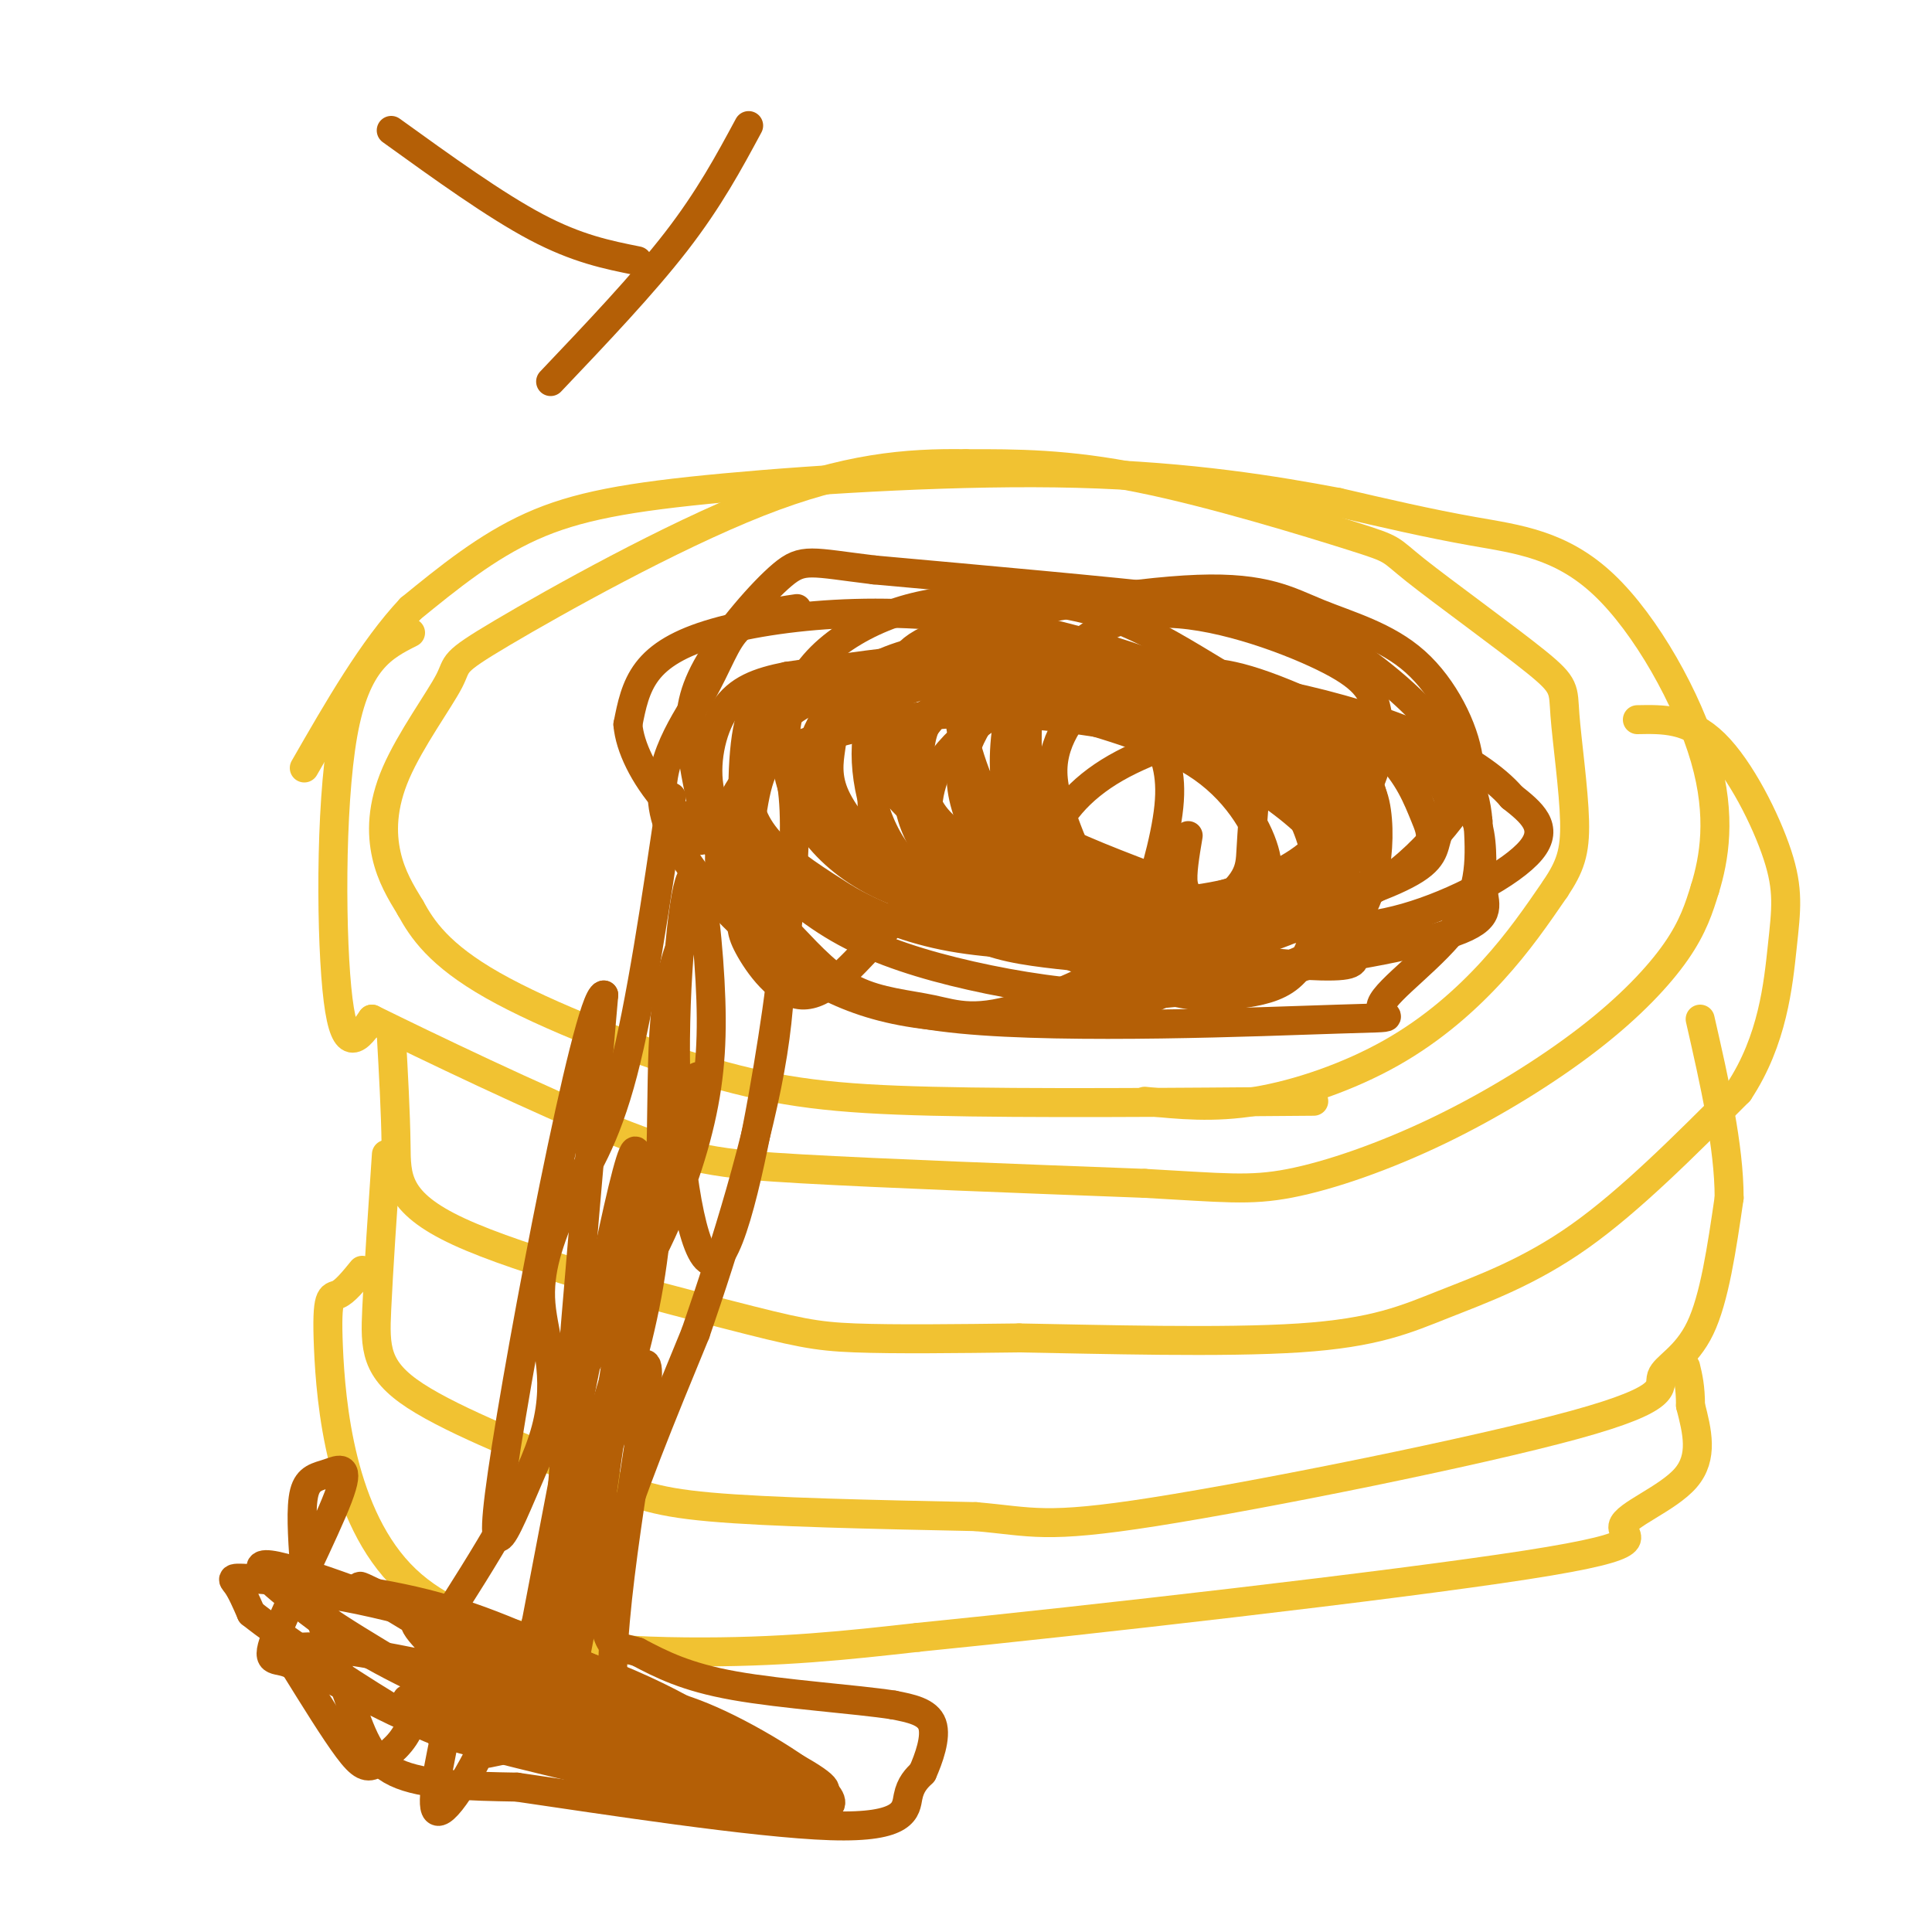 <svg viewBox='0 0 400 400' version='1.1' xmlns='http://www.w3.org/2000/svg' xmlns:xlink='http://www.w3.org/1999/xlink'><g fill='none' stroke='rgb(241,194,50)' stroke-width='6' stroke-linecap='round' stroke-linejoin='round'><path d='M237,228c7.101,0.726 14.202,1.452 23,0c8.798,-1.452 19.292,-5.083 28,-10c8.708,-4.917 15.631,-11.119 21,-17c5.369,-5.881 9.185,-11.440 13,-17'/><path d='M322,184c3.046,-4.566 4.161,-7.483 4,-14c-0.161,-6.517 -1.598,-16.636 -2,-22c-0.402,-5.364 0.229,-5.973 -6,-11c-6.229,-5.027 -19.319,-14.471 -25,-19c-5.681,-4.529 -3.953,-4.142 -13,-7c-9.047,-2.858 -28.871,-8.959 -44,-12c-15.129,-3.041 -25.565,-3.020 -36,-3'/><path d='M200,96c-12.226,-0.194 -24.793,0.821 -43,8c-18.207,7.179 -42.056,20.520 -53,27c-10.944,6.480 -8.985,6.098 -11,10c-2.015,3.902 -8.004,12.089 -11,19c-2.996,6.911 -2.999,12.546 -2,17c0.999,4.454 2.999,7.727 5,11'/><path d='M85,188c2.378,4.330 5.823,9.656 17,16c11.177,6.344 30.086,13.708 45,18c14.914,4.292 25.833,5.512 46,6c20.167,0.488 49.584,0.244 79,0'/><path d='M85,131c-5.644,2.844 -11.289,5.689 -14,21c-2.711,15.311 -2.489,43.089 -1,55c1.489,11.911 4.244,7.956 7,4'/><path d='M77,211c10.917,5.381 34.708,16.833 50,23c15.292,6.167 22.083,7.048 39,8c16.917,0.952 43.958,1.976 71,3'/><path d='M237,245c16.329,0.889 21.652,1.611 30,0c8.348,-1.611 19.722,-5.556 31,-11c11.278,-5.444 22.459,-12.389 31,-19c8.541,-6.611 14.440,-12.889 18,-18c3.560,-5.111 4.780,-9.056 6,-13'/><path d='M353,184c1.860,-6.100 3.509,-14.852 0,-27c-3.509,-12.148 -12.175,-27.694 -21,-36c-8.825,-8.306 -17.807,-9.373 -27,-11c-9.193,-1.627 -18.596,-3.813 -28,-6'/><path d='M277,104c-12.695,-2.396 -30.434,-5.384 -54,-6c-23.566,-0.616 -52.960,1.142 -73,3c-20.040,1.858 -30.726,3.817 -40,8c-9.274,4.183 -17.137,10.592 -25,17'/><path d='M85,126c-7.833,8.333 -14.917,20.667 -22,33'/><path d='M81,214c0.456,8.158 0.912,16.316 1,23c0.088,6.684 -0.193,11.895 13,18c13.193,6.105 39.860,13.105 55,17c15.140,3.895 18.754,4.684 27,5c8.246,0.316 21.123,0.158 34,0'/><path d='M211,277c16.919,0.297 42.215,1.038 58,0c15.785,-1.038 22.057,-3.856 30,-7c7.943,-3.144 17.555,-6.612 28,-14c10.445,-7.388 21.722,-18.694 33,-30'/><path d='M360,226c7.048,-10.635 8.167,-22.222 9,-30c0.833,-7.778 1.378,-11.748 -1,-19c-2.378,-7.252 -7.679,-17.786 -13,-23c-5.321,-5.214 -10.660,-5.107 -16,-5'/><path d='M80,239c-0.810,11.919 -1.620,23.837 -2,32c-0.380,8.163 -0.329,12.569 8,18c8.329,5.431 24.935,11.885 35,16c10.065,4.115 13.590,5.890 26,7c12.410,1.110 33.705,1.555 55,2'/><path d='M202,314c11.873,1.032 14.054,2.614 37,-1c22.946,-3.614 66.656,-12.422 87,-18c20.344,-5.578 17.324,-7.925 18,-10c0.676,-2.075 5.050,-3.879 8,-10c2.950,-6.121 4.475,-16.561 6,-27'/><path d='M358,248c0.000,-10.667 -3.000,-23.833 -6,-37'/><path d='M75,263c-1.788,2.198 -3.576,4.396 -5,5c-1.424,0.604 -2.485,-0.384 -2,11c0.485,11.384 2.515,35.142 16,48c13.485,12.858 38.424,14.817 58,15c19.576,0.183 33.788,-1.408 48,-3'/><path d='M190,339c34.954,-3.488 98.338,-10.708 126,-15c27.662,-4.292 19.601,-5.656 20,-8c0.399,-2.344 9.257,-5.670 13,-10c3.743,-4.330 2.372,-9.665 1,-15'/><path d='M350,291c0.000,-3.833 -0.500,-5.917 -1,-8'/></g>
<g fill='none' stroke='rgb(180,95,6)' stroke-width='6' stroke-linecap='round' stroke-linejoin='round'><path d='M165,126c-4.550,0.673 -9.100,1.346 -12,4c-2.900,2.654 -4.148,7.289 -8,14c-3.852,6.711 -10.306,15.499 -7,26c3.306,10.501 16.373,22.715 23,28c6.627,5.285 6.813,3.643 7,2'/><path d='M168,200c3.452,2.807 8.582,8.824 31,11c22.418,2.176 62.122,0.511 78,0c15.878,-0.511 7.929,0.132 9,-3c1.071,-3.132 11.163,-10.038 16,-17c4.837,-6.962 4.418,-13.981 4,-21'/><path d='M306,170c-0.514,-7.006 -3.797,-14.022 -10,-21c-6.203,-6.978 -15.324,-13.917 -23,-18c-7.676,-4.083 -13.907,-5.309 -29,-7c-15.093,-1.691 -39.046,-3.845 -63,-6'/><path d='M181,118c-13.211,-1.595 -14.737,-2.582 -19,1c-4.263,3.582 -11.263,11.734 -15,18c-3.737,6.266 -4.211,10.648 -4,15c0.211,4.352 1.105,8.676 2,13'/><path d='M145,165c0.333,3.667 0.167,6.333 0,9'/><path d='M139,165c-3.167,21.500 -6.333,43.000 -10,57c-3.667,14.000 -7.833,20.500 -12,27'/><path d='M117,249c-3.310,7.869 -5.583,14.042 -5,21c0.583,6.958 4.024,14.702 1,26c-3.024,11.298 -12.512,26.149 -22,41'/><path d='M91,337c-4.444,10.467 -4.556,16.133 -6,20c-1.444,3.867 -4.222,5.933 -7,8'/><path d='M78,365c-1.933,1.333 -3.267,0.667 -6,-3c-2.733,-3.667 -6.867,-10.333 -11,-17'/><path d='M61,345c-3.408,-2.315 -6.427,0.399 -4,-6c2.427,-6.399 10.300,-21.911 13,-29c2.700,-7.089 0.227,-5.755 -2,-5c-2.227,0.755 -4.208,0.930 -5,4c-0.792,3.070 -0.396,9.035 0,15'/><path d='M63,324c1.738,7.512 6.083,18.792 9,27c2.917,8.208 4.405,13.345 10,16c5.595,2.655 15.298,2.827 25,3'/><path d='M107,370c17.655,2.571 49.292,7.500 65,8c15.708,0.500 15.488,-3.429 16,-6c0.512,-2.571 1.756,-3.786 3,-5'/><path d='M191,367c1.267,-2.822 2.933,-7.378 2,-10c-0.933,-2.622 -4.467,-3.311 -8,-4'/><path d='M185,353c-7.689,-1.200 -22.911,-2.200 -33,-4c-10.089,-1.800 -15.044,-4.400 -20,-7'/><path d='M132,342c-4.310,-1.226 -5.083,-0.792 -6,-3c-0.917,-2.208 -1.976,-7.060 1,-18c2.976,-10.940 9.988,-27.970 17,-45'/><path d='M144,276c6.202,-17.976 13.208,-40.417 16,-58c2.792,-17.583 1.369,-30.310 0,-37c-1.369,-6.690 -2.685,-7.345 -4,-8'/><path d='M156,173c-1.228,-0.928 -2.298,0.751 -6,6c-3.702,5.249 -10.035,14.067 -12,29c-1.965,14.933 0.439,35.981 -4,60c-4.439,24.019 -15.719,51.010 -27,78'/><path d='M107,346c-7.800,19.244 -13.800,28.356 -16,29c-2.200,0.644 -0.600,-7.178 1,-15'/><path d='M92,360c0.000,-2.667 -0.500,-1.833 -1,-1'/><path d='M101,363c9.598,-2.003 19.196,-4.006 29,-3c9.804,1.006 19.815,5.021 22,5c2.185,-0.021 -3.456,-4.078 -23,-8c-19.544,-3.922 -52.993,-7.710 -43,-4c9.993,3.710 63.426,14.917 76,16c12.574,1.083 -15.713,-7.959 -44,-17'/><path d='M118,352c-19.955,-5.708 -47.841,-11.479 -55,-11c-7.159,0.479 6.410,7.207 14,11c7.590,3.793 9.201,4.652 19,7c9.799,2.348 27.785,6.187 41,9c13.215,2.813 21.657,4.600 17,0c-4.657,-4.600 -22.415,-15.589 -33,-21c-10.585,-5.411 -13.998,-5.246 -20,-7c-6.002,-1.754 -14.595,-5.428 -15,-4c-0.405,1.428 7.378,7.958 9,11c1.622,3.042 -2.915,2.598 14,8c16.915,5.402 55.284,16.652 61,16c5.716,-0.652 -21.220,-13.205 -40,-22c-18.780,-8.795 -29.405,-13.832 -42,-17c-12.595,-3.168 -27.160,-4.468 -34,-5c-6.840,-0.532 -5.954,-0.295 -5,1c0.954,1.295 1.977,3.647 3,6'/><path d='M52,334c6.053,4.843 19.685,13.950 28,19c8.315,5.050 11.311,6.043 23,9c11.689,2.957 32.069,7.879 44,10c11.931,2.121 15.412,1.443 16,0c0.588,-1.443 -1.717,-3.649 -7,-8c-5.283,-4.351 -13.543,-10.845 -32,-18c-18.457,-7.155 -47.112,-14.970 -57,-16c-9.888,-1.030 -1.010,4.726 11,12c12.010,7.274 27.151,16.068 40,23c12.849,6.932 23.407,12.004 21,8c-2.407,-4.004 -17.779,-17.084 -26,-24c-8.221,-6.916 -9.290,-7.670 -20,-12c-10.710,-4.330 -31.060,-12.237 -37,-13c-5.940,-0.763 2.530,5.619 11,12'/><path d='M67,336c5.133,4.183 12.467,8.639 29,16c16.533,7.361 42.265,17.626 48,18c5.735,0.374 -8.528,-9.143 -22,-17c-13.472,-7.857 -26.152,-14.055 -36,-19c-9.848,-4.945 -16.863,-8.637 -6,-2c10.863,6.637 39.602,23.604 60,33c20.398,9.396 32.453,11.222 32,8c-0.453,-3.222 -13.415,-11.492 -23,-16c-9.585,-4.508 -15.792,-5.254 -22,-6'/><path d='M127,351c-1.362,-16.321 6.232,-54.122 7,-65c0.768,-10.878 -5.289,5.167 -10,19c-4.711,13.833 -8.077,25.455 -10,33c-1.923,7.545 -2.402,11.012 0,4c2.402,-7.012 7.685,-24.503 12,-50c4.315,-25.497 7.661,-58.999 5,-53c-2.661,5.999 -11.331,51.500 -20,97'/><path d='M111,336c-5.142,22.375 -7.997,29.812 0,3c7.997,-26.812 26.844,-87.872 32,-108c5.156,-20.128 -3.381,0.677 -9,24c-5.619,23.323 -8.321,49.164 -12,72c-3.679,22.836 -8.337,42.667 -8,22c0.337,-20.667 5.668,-81.834 11,-143'/><path d='M125,206c-3.325,0.267 -17.137,72.435 -21,99c-3.863,26.565 2.222,7.526 9,-7c6.778,-14.526 14.248,-24.540 20,-35c5.752,-10.460 9.786,-21.368 12,-31c2.214,-9.632 2.609,-17.990 2,-29c-0.609,-11.010 -2.221,-24.671 -4,-21c-1.779,3.671 -3.724,24.675 -3,44c0.724,19.325 4.118,36.972 8,35c3.882,-1.972 8.252,-23.563 11,-40c2.748,-16.437 3.874,-27.718 5,-39'/><path d='M164,182c0.867,-11.085 0.535,-19.297 -1,-23c-1.535,-3.703 -4.274,-2.898 -6,3c-1.726,5.898 -2.439,16.889 -3,23c-0.561,6.111 -0.969,7.342 1,11c1.969,3.658 6.315,9.742 11,10c4.685,0.258 9.707,-5.310 15,-11c5.293,-5.690 10.855,-11.503 10,-21c-0.855,-9.497 -8.128,-22.679 -14,-28c-5.872,-5.321 -10.344,-2.782 -14,-2c-3.656,0.782 -6.497,-0.193 -8,6c-1.503,6.193 -1.670,19.553 0,28c1.670,8.447 5.176,11.981 9,16c3.824,4.019 7.966,8.522 13,11c5.034,2.478 10.959,2.932 16,4c5.041,1.068 9.196,2.750 20,-1c10.804,-3.750 28.255,-12.933 37,-19c8.745,-6.067 8.784,-9.019 9,-13c0.216,-3.981 0.608,-8.990 1,-14'/><path d='M260,162c-1.576,-4.854 -6.016,-9.988 -11,-14c-4.984,-4.012 -10.512,-6.902 -20,-9c-9.488,-2.098 -22.936,-3.405 -31,-3c-8.064,0.405 -10.745,2.522 -13,5c-2.255,2.478 -4.085,5.317 -5,9c-0.915,3.683 -0.914,8.208 0,13c0.914,4.792 2.742,9.849 6,14c3.258,4.151 7.948,7.397 13,10c5.052,2.603 10.467,4.564 17,6c6.533,1.436 14.185,2.347 23,2c8.815,-0.347 18.792,-1.953 27,-4c8.208,-2.047 14.645,-4.536 20,-8c5.355,-3.464 9.626,-7.902 13,-12c3.374,-4.098 5.850,-7.856 5,-14c-0.850,-6.144 -5.028,-14.673 -11,-20c-5.972,-5.327 -13.739,-7.453 -20,-10c-6.261,-2.547 -11.015,-5.517 -25,-5c-13.985,0.517 -37.202,4.520 -49,8c-11.798,3.480 -12.177,6.438 -13,10c-0.823,3.562 -2.091,7.728 -3,12c-0.909,4.272 -1.460,8.649 5,15c6.460,6.351 19.930,14.674 33,18c13.070,3.326 25.740,1.654 33,0c7.260,-1.654 9.108,-3.292 8,-8c-1.108,-4.708 -5.174,-12.488 -13,-18c-7.826,-5.512 -19.413,-8.756 -31,-12'/><path d='M218,147c-9.543,-2.661 -17.902,-3.315 -23,0c-5.098,3.315 -6.935,10.599 -7,16c-0.065,5.401 1.643,8.921 4,13c2.357,4.079 5.363,8.718 14,14c8.637,5.282 22.906,11.205 32,14c9.094,2.795 13.014,2.460 17,2c3.986,-0.460 8.038,-1.044 11,-3c2.962,-1.956 4.836,-5.283 6,-9c1.164,-3.717 1.620,-7.823 1,-13c-0.620,-5.177 -2.315,-11.426 -6,-16c-3.685,-4.574 -9.359,-7.472 -17,-10c-7.641,-2.528 -17.250,-4.685 -27,-6c-9.750,-1.315 -19.641,-1.788 -29,-1c-9.359,0.788 -18.186,2.838 -25,5c-6.814,2.162 -11.615,4.436 -15,9c-3.385,4.564 -5.355,11.419 -5,17c0.355,5.581 3.036,9.887 7,14c3.964,4.113 9.212,8.031 15,11c5.788,2.969 12.118,4.987 20,6c7.882,1.013 17.317,1.020 25,1c7.683,-0.020 13.615,-0.066 24,-5c10.385,-4.934 25.223,-14.757 31,-21c5.777,-6.243 2.493,-8.908 2,-12c-0.493,-3.092 1.806,-6.612 -9,-13c-10.806,-6.388 -34.717,-15.643 -50,-20c-15.283,-4.357 -21.938,-3.816 -29,-3c-7.062,0.816 -14.531,1.908 -22,3'/><path d='M163,140c-6.059,1.210 -10.206,2.735 -13,7c-2.794,4.265 -4.235,11.271 -3,17c1.235,5.729 5.146,10.181 10,15c4.854,4.819 10.652,10.006 18,14c7.348,3.994 16.245,6.797 26,9c9.755,2.203 20.368,3.808 30,4c9.632,0.192 18.283,-1.029 26,-3c7.717,-1.971 14.500,-4.692 19,-8c4.500,-3.308 6.716,-7.205 8,-12c1.284,-4.795 1.636,-10.490 1,-15c-0.636,-4.510 -2.261,-7.835 -10,-13c-7.739,-5.165 -21.591,-12.171 -32,-16c-10.409,-3.829 -17.373,-4.482 -25,-5c-7.627,-0.518 -15.917,-0.901 -23,0c-7.083,0.901 -12.959,3.087 -17,6c-4.041,2.913 -6.246,6.553 -8,10c-1.754,3.447 -3.055,6.701 -2,11c1.055,4.299 4.468,9.644 7,14c2.532,4.356 4.183,7.722 16,11c11.817,3.278 33.800,6.468 46,7c12.200,0.532 14.617,-1.595 20,-5c5.383,-3.405 13.733,-8.088 18,-12c4.267,-3.912 4.451,-7.055 3,-11c-1.451,-3.945 -4.535,-8.694 -10,-13c-5.465,-4.306 -13.309,-8.169 -23,-12c-9.691,-3.831 -21.229,-7.629 -33,-10c-11.771,-2.371 -23.774,-3.316 -35,-3c-11.226,0.316 -21.676,1.893 -29,4c-7.324,2.107 -11.521,4.745 -14,8c-2.479,3.255 -3.239,7.128 -4,11'/><path d='M130,150c0.373,4.618 3.306,10.662 8,16c4.694,5.338 11.150,9.969 19,14c7.850,4.031 17.095,7.461 26,10c8.905,2.539 17.472,4.188 31,3c13.528,-1.188 32.019,-5.213 43,-9c10.981,-3.787 14.453,-7.337 18,-11c3.547,-3.663 7.170,-7.438 9,-12c1.830,-4.562 1.867,-9.910 1,-14c-0.867,-4.090 -2.637,-6.923 -11,-11c-8.363,-4.077 -23.319,-9.399 -34,-9c-10.681,0.399 -17.088,6.518 -21,10c-3.912,3.482 -5.329,4.326 -6,10c-0.671,5.674 -0.595,16.178 3,24c3.595,7.822 10.708,12.962 16,17c5.292,4.038 8.763,6.974 17,9c8.237,2.026 21.241,3.142 27,3c5.759,-0.142 4.272,-1.541 4,-4c-0.272,-2.459 0.673,-5.979 0,-10c-0.673,-4.021 -2.962,-8.545 -7,-13c-4.038,-4.455 -9.826,-8.843 -17,-13c-7.174,-4.157 -15.733,-8.085 -25,-11c-9.267,-2.915 -19.243,-4.819 -28,-6c-8.757,-1.181 -16.297,-1.640 -23,-1c-6.703,0.640 -12.570,2.378 -17,6c-4.430,3.622 -7.423,9.129 -8,14c-0.577,4.871 1.264,9.106 5,13c3.736,3.894 9.368,7.447 15,11'/><path d='M175,186c5.909,3.402 13.180,6.408 22,8c8.820,1.592 19.188,1.770 28,2c8.812,0.230 16.068,0.513 26,-3c9.932,-3.513 22.539,-10.821 28,-16c5.461,-5.179 3.776,-8.227 2,-12c-1.776,-3.773 -3.642,-8.269 -8,-12c-4.358,-3.731 -11.209,-6.697 -19,-9c-7.791,-2.303 -16.522,-3.943 -25,-5c-8.478,-1.057 -16.701,-1.532 -26,0c-9.299,1.532 -19.672,5.070 -25,8c-5.328,2.930 -5.610,5.253 -6,8c-0.390,2.747 -0.888,5.917 1,10c1.888,4.083 6.164,9.080 10,13c3.836,3.920 7.234,6.763 20,10c12.766,3.237 34.900,6.867 47,7c12.100,0.133 14.165,-3.233 17,-6c2.835,-2.767 6.441,-4.937 8,-8c1.559,-3.063 1.070,-7.020 -2,-13c-3.070,-5.980 -8.721,-13.984 -20,-21c-11.279,-7.016 -28.184,-13.043 -37,-15c-8.816,-1.957 -9.541,0.156 -11,2c-1.459,1.844 -3.650,3.419 -5,6c-1.350,2.581 -1.859,6.168 -1,11c0.859,4.832 3.087,10.908 7,17c3.913,6.092 9.513,12.200 16,17c6.487,4.800 13.862,8.292 21,11c7.138,2.708 14.039,4.631 19,5c4.961,0.369 7.980,-0.815 11,-2'/><path d='M273,199c2.654,-0.901 3.788,-2.153 5,-4c1.212,-1.847 2.503,-4.290 1,-12c-1.503,-7.710 -5.801,-20.688 -11,-29c-5.199,-8.312 -11.298,-11.958 -18,-16c-6.702,-4.042 -14.007,-8.478 -22,-11c-7.993,-2.522 -16.675,-3.128 -24,-3c-7.325,0.128 -13.294,0.991 -19,3c-5.706,2.009 -11.151,5.164 -15,9c-3.849,3.836 -6.104,8.354 -7,13c-0.896,4.646 -0.435,9.422 1,14c1.435,4.578 3.844,8.960 8,13c4.156,4.040 10.058,7.739 18,10c7.942,2.261 17.923,3.083 27,4c9.077,0.917 17.251,1.927 28,0c10.749,-1.927 24.074,-6.792 31,-10c6.926,-3.208 7.452,-4.758 8,-7c0.548,-2.242 1.118,-5.176 0,-9c-1.118,-3.824 -3.925,-8.539 -9,-12c-5.075,-3.461 -12.418,-5.670 -20,-8c-7.582,-2.330 -15.404,-4.781 -23,-6c-7.596,-1.219 -14.967,-1.205 -21,0c-6.033,1.205 -10.728,3.600 -14,6c-3.272,2.400 -5.120,4.803 -6,8c-0.880,3.197 -0.792,7.186 0,11c0.792,3.814 2.289,7.451 10,12c7.711,4.549 21.635,10.009 33,13c11.365,2.991 20.170,3.513 29,4c8.830,0.487 17.685,0.939 28,-2c10.315,-2.939 22.090,-9.268 26,-14c3.910,-4.732 -0.045,-7.866 -4,-11'/><path d='M313,165c-3.352,-3.940 -9.732,-8.291 -18,-12c-8.268,-3.709 -18.424,-6.775 -29,-9c-10.576,-2.225 -21.573,-3.608 -32,-4c-10.427,-0.392 -20.286,0.208 -28,2c-7.714,1.792 -13.285,4.777 -17,8c-3.715,3.223 -5.574,6.684 -7,10c-1.426,3.316 -2.418,6.487 0,12c2.418,5.513 8.245,13.367 14,18c5.755,4.633 11.436,6.044 18,7c6.564,0.956 14.010,1.456 20,2c5.990,0.544 10.522,1.132 18,-2c7.478,-3.132 17.900,-9.983 23,-15c5.100,-5.017 4.878,-8.200 4,-12c-0.878,-3.800 -2.413,-8.219 -4,-12c-1.587,-3.781 -3.226,-6.925 -13,-10c-9.774,-3.075 -27.681,-6.080 -40,-5c-12.319,1.080 -19.049,6.246 -23,10c-3.951,3.754 -5.124,6.097 -6,9c-0.876,2.903 -1.454,6.367 0,10c1.454,3.633 4.942,7.437 9,11c4.058,3.563 8.688,6.886 15,9c6.312,2.114 14.307,3.018 21,4c6.693,0.982 12.086,2.042 22,-1c9.914,-3.042 24.350,-10.185 31,-15c6.650,-4.815 5.514,-7.301 4,-11c-1.514,-3.699 -3.408,-8.611 -8,-13c-4.592,-4.389 -11.884,-8.254 -20,-11c-8.116,-2.746 -17.058,-4.373 -26,-6'/><path d='M241,139c-9.831,-0.543 -21.408,1.099 -28,3c-6.592,1.901 -8.199,4.062 -10,7c-1.801,2.938 -3.795,6.653 -4,11c-0.205,4.347 1.380,9.327 4,14c2.620,4.673 6.273,9.040 12,13c5.727,3.960 13.526,7.513 21,10c7.474,2.487 14.623,3.909 27,3c12.377,-0.909 29.984,-4.149 38,-7c8.016,-2.851 6.443,-5.312 6,-9c-0.443,-3.688 0.243,-8.602 -1,-13c-1.243,-4.398 -4.416,-8.278 -11,-12c-6.584,-3.722 -16.579,-7.284 -23,-9c-6.421,-1.716 -9.266,-1.584 -16,0c-6.734,1.584 -17.355,4.619 -25,9c-7.645,4.381 -12.313,10.106 -14,16c-1.687,5.894 -0.393,11.957 2,16c2.393,4.043 5.886,6.064 8,7c2.114,0.936 2.849,0.785 4,0c1.151,-0.785 2.716,-2.205 5,-8c2.284,-5.795 5.285,-15.965 6,-23c0.715,-7.035 -0.855,-10.935 -3,-15c-2.145,-4.065 -4.864,-8.296 -8,-11c-3.136,-2.704 -6.691,-3.882 -12,-4c-5.309,-0.118 -12.374,0.823 -16,3c-3.626,2.177 -3.813,5.588 -4,9'/><path d='M199,149c0.671,6.008 4.349,16.528 9,23c4.651,6.472 10.273,8.896 17,11c6.727,2.104 14.557,3.889 22,5c7.443,1.111 14.499,1.550 23,0c8.501,-1.550 18.449,-5.089 23,-8c4.551,-2.911 3.707,-5.194 5,-8c1.293,-2.806 4.723,-6.134 -2,-12c-6.723,-5.866 -23.601,-14.269 -34,-18c-10.399,-3.731 -14.320,-2.788 -19,-2c-4.680,0.788 -10.120,1.423 -14,3c-3.880,1.577 -6.200,4.096 -8,7c-1.800,2.904 -3.082,6.193 -3,10c0.082,3.807 1.526,8.131 3,12c1.474,3.869 2.979,7.283 8,11c5.021,3.717 13.559,7.738 22,8c8.441,0.262 16.785,-3.235 21,-6c4.215,-2.765 4.303,-4.800 5,-8c0.697,-3.200 2.004,-7.566 1,-12c-1.004,-4.434 -4.320,-8.936 -9,-13c-4.680,-4.064 -10.725,-7.690 -17,-10c-6.275,-2.310 -12.781,-3.305 -18,-4c-5.219,-0.695 -9.150,-1.089 -13,-1c-3.850,0.089 -7.620,0.663 -10,5c-2.380,4.337 -3.372,12.437 -3,18c0.372,5.563 2.106,8.589 8,12c5.894,3.411 15.947,7.205 26,11'/><path d='M242,183c4.667,2.156 3.333,2.044 3,0c-0.333,-2.044 0.333,-6.022 1,-10'/><path d='M155,26c-4.083,7.583 -8.167,15.167 -15,24c-6.833,8.833 -16.417,18.917 -26,29'/><path d='M132,54c-6.250,-1.250 -12.500,-2.500 -21,-7c-8.500,-4.500 -19.250,-12.250 -30,-20'/></g>
</svg>